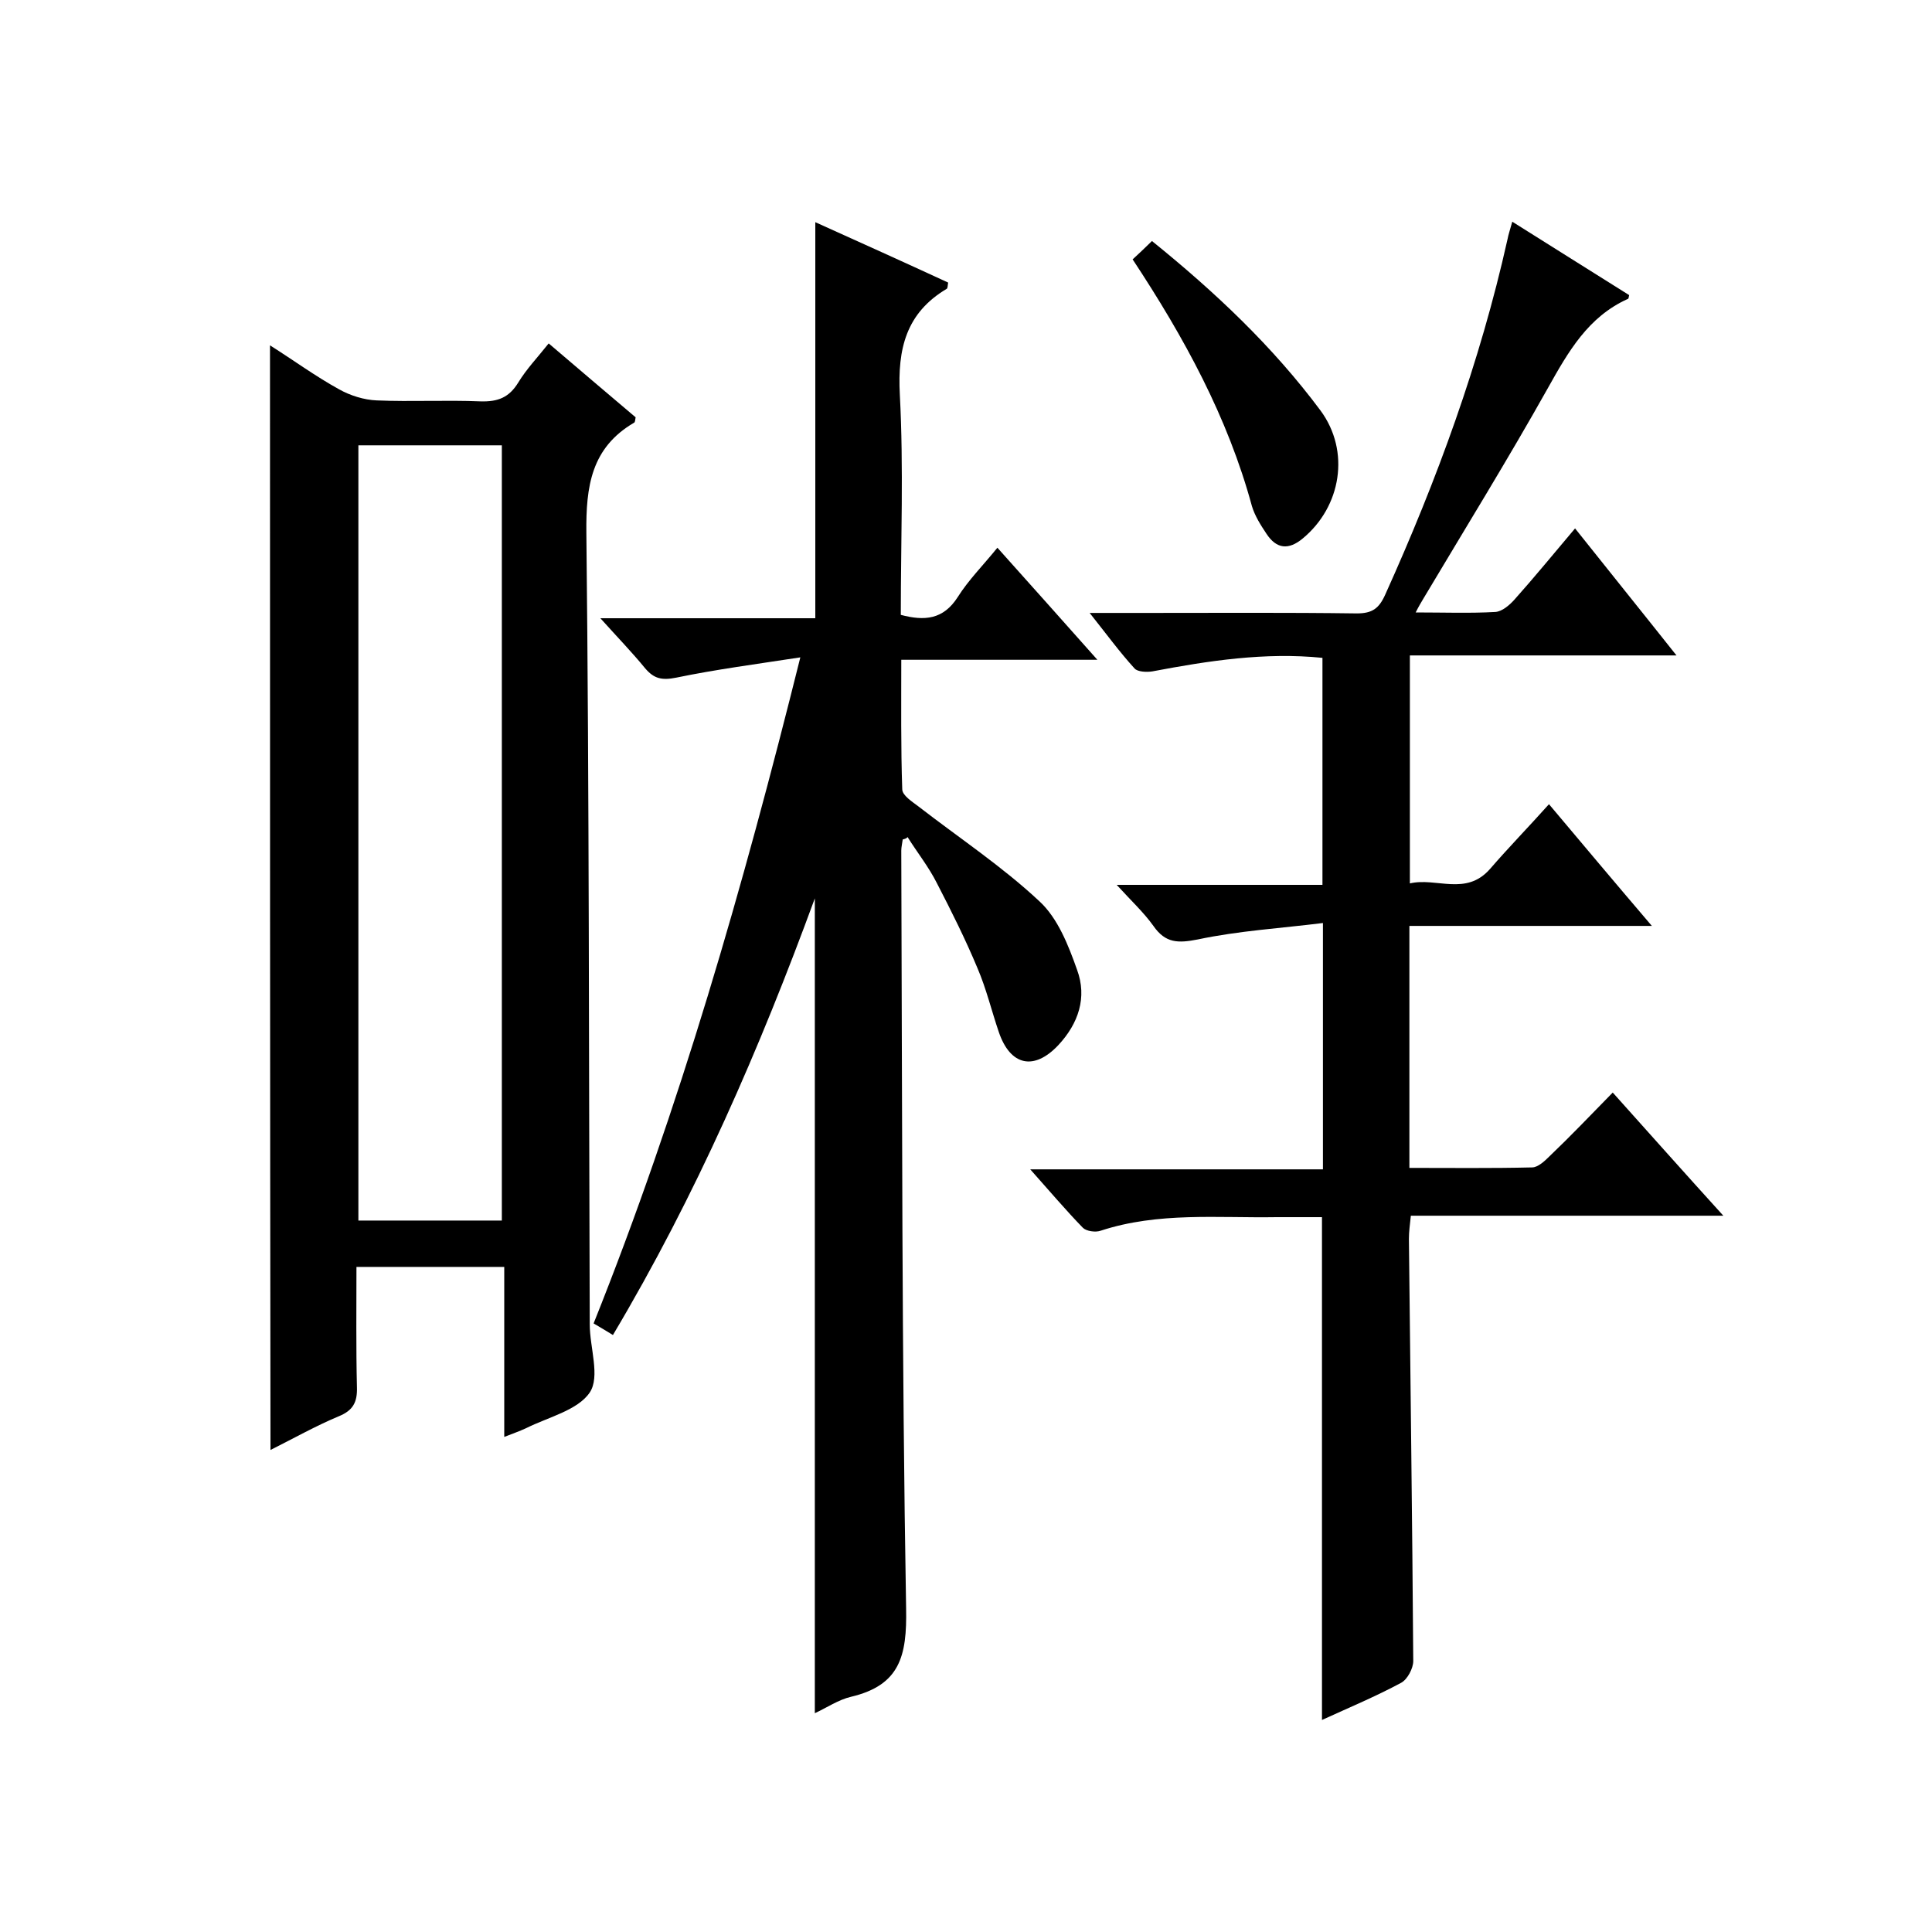<svg enable-background="new 0 0 400 400" viewBox="0 0 400 400" xmlns="http://www.w3.org/2000/svg"><path d="m333.9 226.2c7.8 8.7 15 16.8 22.9 25.5-21.9 0-43.1 0-64.7 0-.2 1.9-.4 3.3-.4 4.8.3 29.1.7 58.3.9 87.4 0 1.5-1.2 3.8-2.5 4.5-5.2 2.8-10.7 5.1-16.4 7.7 0-34.7 0-69 0-104.1-2.9 0-6.2 0-9.4 0-12.2.2-24.5-1.1-36.4 2.8-1.1.4-3 .1-3.7-.6-3.5-3.6-6.8-7.5-10.9-12.1h60.6c0-16.8 0-33.2 0-51-8.8 1.1-17.4 1.6-25.9 3.4-4.1.8-6.7.8-9.2-2.8-2-2.8-4.6-5.2-7.6-8.5h42.6c0-15.9 0-31.3 0-47-11.9-1.2-23.6.6-35.2 2.8-1.2.2-3.1.1-3.7-.6-3.1-3.4-5.8-7.1-9.3-11.5h11.8c14.5 0 29-.1 43.5.1 3.2 0 4.6-1 5.9-3.9 10.7-23.7 19.6-48 25.3-73.5.2-1.1.6-2.2 1-3.7 8.3 5.2 16.2 10.2 24.2 15.2-.1.4-.1.8-.3.8-8.2 3.7-12.3 10.9-16.5 18.4-8.3 14.8-17.2 29.2-25.9 43.8-.4.7-.8 1.3-1.5 2.7 5.9 0 11.2.2 16.5-.1 1.4-.1 2.9-1.4 3.9-2.5 4.2-4.7 8.2-9.6 12.6-14.8 7 8.8 13.7 17.1 21 26.3-18.9 0-36.9 0-55.2 0v47.2c5.5-1.3 11.6 2.7 16.6-3 3.8-4.4 7.9-8.6 12.2-13.4 6.9 8.2 13.7 16.3 21.3 25.2-17.3 0-33.6 0-50.2 0v50.1c8.5 0 17 .1 25.4-.1 1.2 0 2.6-1.3 3.6-2.3 4.3-4.1 8.4-8.4 13.1-13.2z"/><path d="m186.9 173.8c-.1.8-.3 1.6-.3 2.3.2 52.3.1 104.6 1 156.9.2 9.9-1.3 15.9-11.4 18.3-2.6.6-5.1 2.3-7.5 3.4 0-56.4 0-112.6 0-168.7-11.4 31.1-24.6 61.5-41.8 90.4-1.5-.9-2.6-1.6-4-2.4 17.8-44.5 30.9-90.2 42.8-137.9-9.1 1.4-17.5 2.5-25.7 4.2-3 .6-4.6.2-6.4-1.9-2.7-3.3-5.7-6.4-9.3-10.4h44.5c0-27.6 0-54.6 0-82 9.1 4.1 18.4 8.3 27.5 12.5-.1.7-.1 1.2-.3 1.3-8.4 5-10.2 12.4-9.7 21.9.8 15.1.2 30.3.2 45.6 4.9 1.3 8.8 1 11.8-3.7 2.2-3.5 5.2-6.5 8.2-10.2 6.9 7.7 13.5 15.1 20.7 23.2-13.9 0-26.9 0-40.6 0 0 9.3-.1 18.1.2 26.8 0 1.3 2.1 2.6 3.4 3.6 8.4 6.5 17.3 12.4 25 19.6 3.8 3.5 6 9.1 7.8 14.2 2.1 5.7.3 11.1-3.9 15.6-5 5.3-9.9 4.3-12.3-2.7-1.5-4.4-2.6-9-4.4-13.2-2.5-6-5.4-11.8-8.4-17.6-1.7-3.4-4.1-6.4-6.1-9.6-.2.3-.6.4-1 .5z"/><path d="m55.9 71.5c4.9 3.1 9.4 6.4 14.3 9.1 2.3 1.3 5.2 2.2 7.8 2.3 7.2.3 14.3-.1 21.5.2 3.6.1 5.9-.8 7.8-3.9 1.7-2.8 4-5.2 6.3-8.1 6.2 5.3 12.1 10.3 18 15.3-.1.5-.1 1-.3 1.1-8.9 5.2-10 13.2-9.9 22.8.6 54.6.5 109.3.7 163.9 0 4.8 2.2 10.8 0 14.1-2.5 3.7-8.6 5.1-13.2 7.4-1.3.6-2.7 1.1-4.5 1.8 0-12 0-23.4 0-35.2-10.2 0-20.1 0-30.6 0 0 8.3-.1 16.6.1 24.9.1 3.1-.8 4.8-3.7 6-4.8 2-9.4 4.6-14.2 7-.1-76.4-.1-152.2-.1-228.7zm18.3 20.7v160.5h29.7c0-53.7 0-107 0-160.5-10 0-19.7 0-29.7 0z"/><path d="m234.5 53.7c1.5-1.4 2.7-2.5 4-3.8 13 10.5 25 21.8 34.9 35.1 6.2 8.4 4.3 19.9-3.7 26.5-2.9 2.4-5.4 2.2-7.5-1-1.2-1.8-2.4-3.7-3-5.7-5-18.4-14-34.9-24.7-51.1z"/></svg>